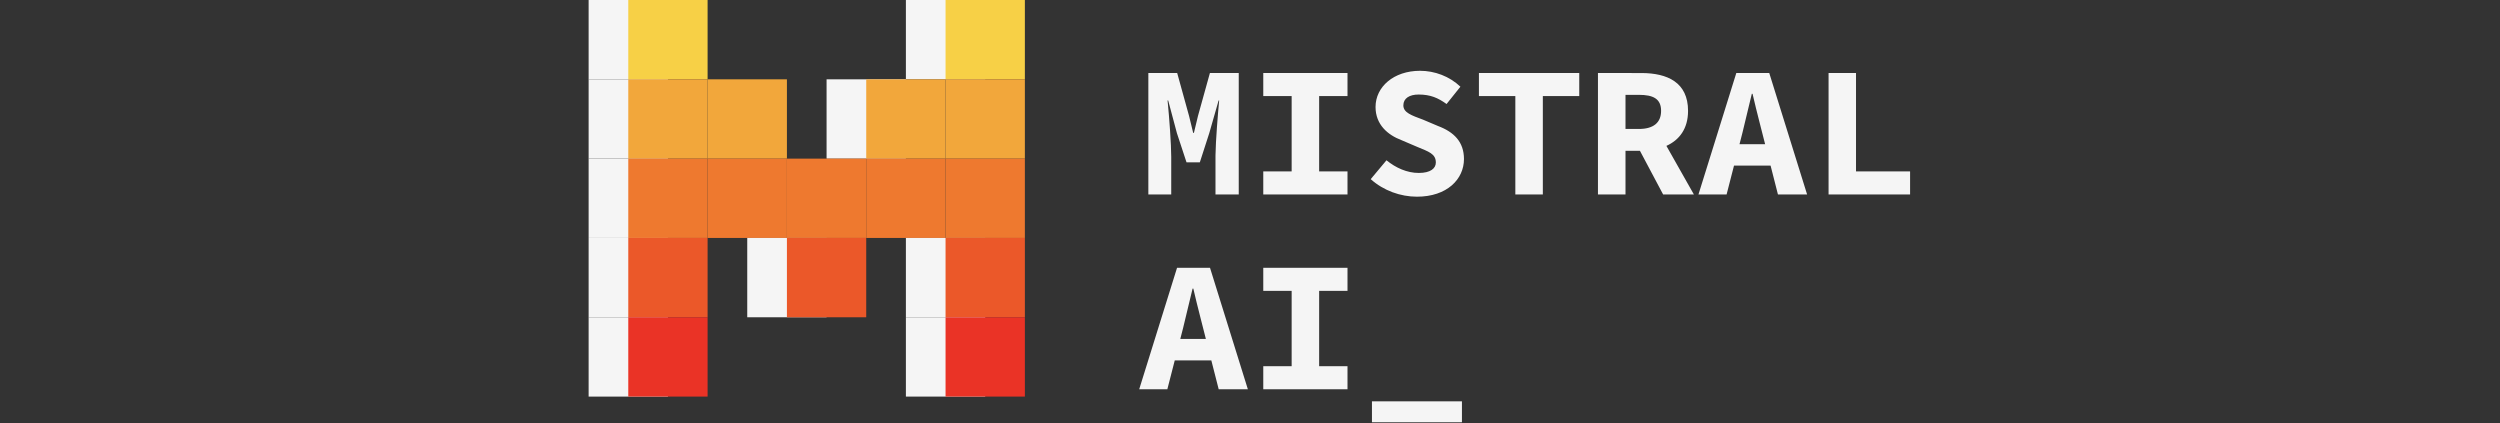 <svg width="378" height="64" viewBox="0 0 378 64" fill="none" xmlns="http://www.w3.org/2000/svg">
<rect x="0" y="0" width="378" height="64" fill="#333333" stroke="none"/>
<g clip-path="url(#clip0_493_25)">
<path d="M173.631 11.042H177.991L179.79 17.548L180.407 20.087H180.52L181.13 17.548L182.937 11.042H187.298V29.401H183.782V23.718L183.784 23.421C183.814 21.249 184.153 17.084 184.339 15.19H184.254L182.845 20.117L181.416 24.54H179.399L177.945 20.117L176.63 15.19H176.533L176.578 15.629C176.789 17.773 177.09 21.791 177.09 23.718V29.401H173.631V11.042ZM191.007 25.917H195.297V14.526H191.007V11.042H203.742V14.526H199.454V25.917H203.742V29.401H191.007V25.917ZM207.251 27.088L209.637 24.234C211.026 25.371 212.739 26.15 214.52 26.15C216.284 26.15 217.099 25.467 217.099 24.57C217.099 23.248 216.007 22.928 214.269 22.201L211.876 21.18C209.841 20.407 207.982 18.847 207.982 16.175C207.982 13.134 210.723 10.704 214.714 10.704C216.923 10.704 219.156 11.532 220.814 13.108L218.72 15.727C217.426 14.798 216.281 14.293 214.487 14.293C213.118 14.293 212.188 14.86 212.188 15.932C212.188 17.037 213.42 17.441 215.181 18.101L217.429 19.053C219.834 19.954 221.352 21.454 221.352 24.045C221.352 27.096 218.791 29.739 214.244 29.739C211.762 29.739 209.199 28.831 207.251 27.088ZM229.119 14.526H223.613V11.042H238.783V14.526H233.277V29.401H229.119V14.526ZM245.775 14.34H247.802C249.986 14.34 251.157 14.949 251.157 16.762C251.157 18.559 249.986 19.499 247.802 19.499H245.775V14.34ZM256.114 29.401L251.96 22.056C253.921 21.17 255.233 19.46 255.233 16.762C255.233 12.438 252.095 11.069 248.257 11.043L241.61 11.042V29.401H245.775V22.797H247.957L251.464 29.401H256.114ZM263.014 21.798L263.449 20.106L264.874 14.186H264.987C265.302 15.569 265.678 17.062 266.036 18.47L266.885 21.798H263.014ZM268.825 29.401H273.233L267.512 11.042H262.529L256.808 29.401H261.061L262.183 25.035H267.711L268.825 29.401ZM276.48 11.042H280.629V25.917H288.805V29.401H276.48V11.042Z" fill="#F5F5F5"/>
<path d="M178.459 51.249L178.893 49.558L180.318 43.637H180.431C180.747 45.021 181.122 46.513 181.481 47.921L182.329 51.249H178.459ZM184.267 58.86H188.677L182.954 40.493H177.969L172.246 58.86H176.501L177.623 54.491H183.153L184.267 58.86ZM191.007 55.369H195.297V43.977H191.007V40.493H203.742V43.977H199.454V55.369H203.742V58.853H191.007V55.369ZM207.439 60.68H221.045V63.844H207.439V60.68Z" fill="#F5F5F5"/>
<path d="M148.963 0H136.971V11.993H148.963V0Z" fill="#F5F5F5"/>
<path d="M154.96 0H142.967V11.993H154.96V0Z" fill="#F7D046"/>
<path d="M100.993 0H89V11.993H100.993V0Z" fill="#F5F5F5"/>
<path d="M100.993 11.993H89V23.985H100.993V11.993Z" fill="#F5F5F5"/>
<path d="M100.993 23.985H89V35.978H100.993V23.985Z" fill="#F5F5F5"/>
<path d="M100.993 35.978H89V47.971H100.993V35.978Z" fill="#F5F5F5"/>
<path d="M100.993 47.971H89V59.964H100.993V47.971Z" fill="#F5F5F5"/>
<path d="M106.989 0H94.996V11.993H106.989V0Z" fill="#F7D046"/>
<path d="M154.96 11.993H142.967V23.985H154.96V11.993Z" fill="#F2A73B"/>
<path d="M106.989 11.993H94.996V23.985H106.989V11.993Z" fill="#F2A73B"/>
<path d="M136.971 11.993H124.978V23.985H136.971V11.993Z" fill="#F5F5F5"/>
<path d="M142.967 11.993H130.974V23.985H142.967V11.993Z" fill="#F2A73B"/>
<path d="M118.982 11.993H106.989V23.985H118.982V11.993Z" fill="#F2A73B"/>
<path d="M130.974 23.985H118.982V35.978H130.974V23.985Z" fill="#EE792F"/>
<path d="M142.967 23.985H130.974V35.978H142.967V23.985Z" fill="#EE792F"/>
<path d="M118.982 23.985H106.989V35.978H118.982V23.985Z" fill="#EE792F"/>
<path d="M124.978 35.978H112.985V47.971H124.978V35.978Z" fill="#F5F5F5"/>
<path d="M130.974 35.978H118.982V47.971H130.974V35.978Z" fill="#EB5829"/>
<path d="M154.96 23.985H142.967V35.978H154.96V23.985Z" fill="#EE792F"/>
<path d="M106.989 23.985H94.996V35.978H106.989V23.985Z" fill="#EE792F"/>
<path d="M148.963 35.978H136.971V47.971H148.963V35.978Z" fill="#F5F5F5"/>
<path d="M154.96 35.978H142.967V47.971H154.96V35.978Z" fill="#EB5829"/>
<path d="M148.963 47.971H136.971V59.964H148.963V47.971Z" fill="#F5F5F5"/>
<path d="M106.989 35.978H94.996V47.971H106.989V35.978Z" fill="#EB5829"/>
<path d="M154.96 47.971H142.967V59.964H154.96V47.971Z" fill="#EA3326"/>
<path d="M106.989 47.971H94.996V59.964H106.989V47.971Z" fill="#EA3326"/>
</g>
<defs>
<clipPath id="clip0_493_25">
<rect width="200" height="64" fill="white" transform="translate(89)"/>
</clipPath>
</defs>
</svg>
